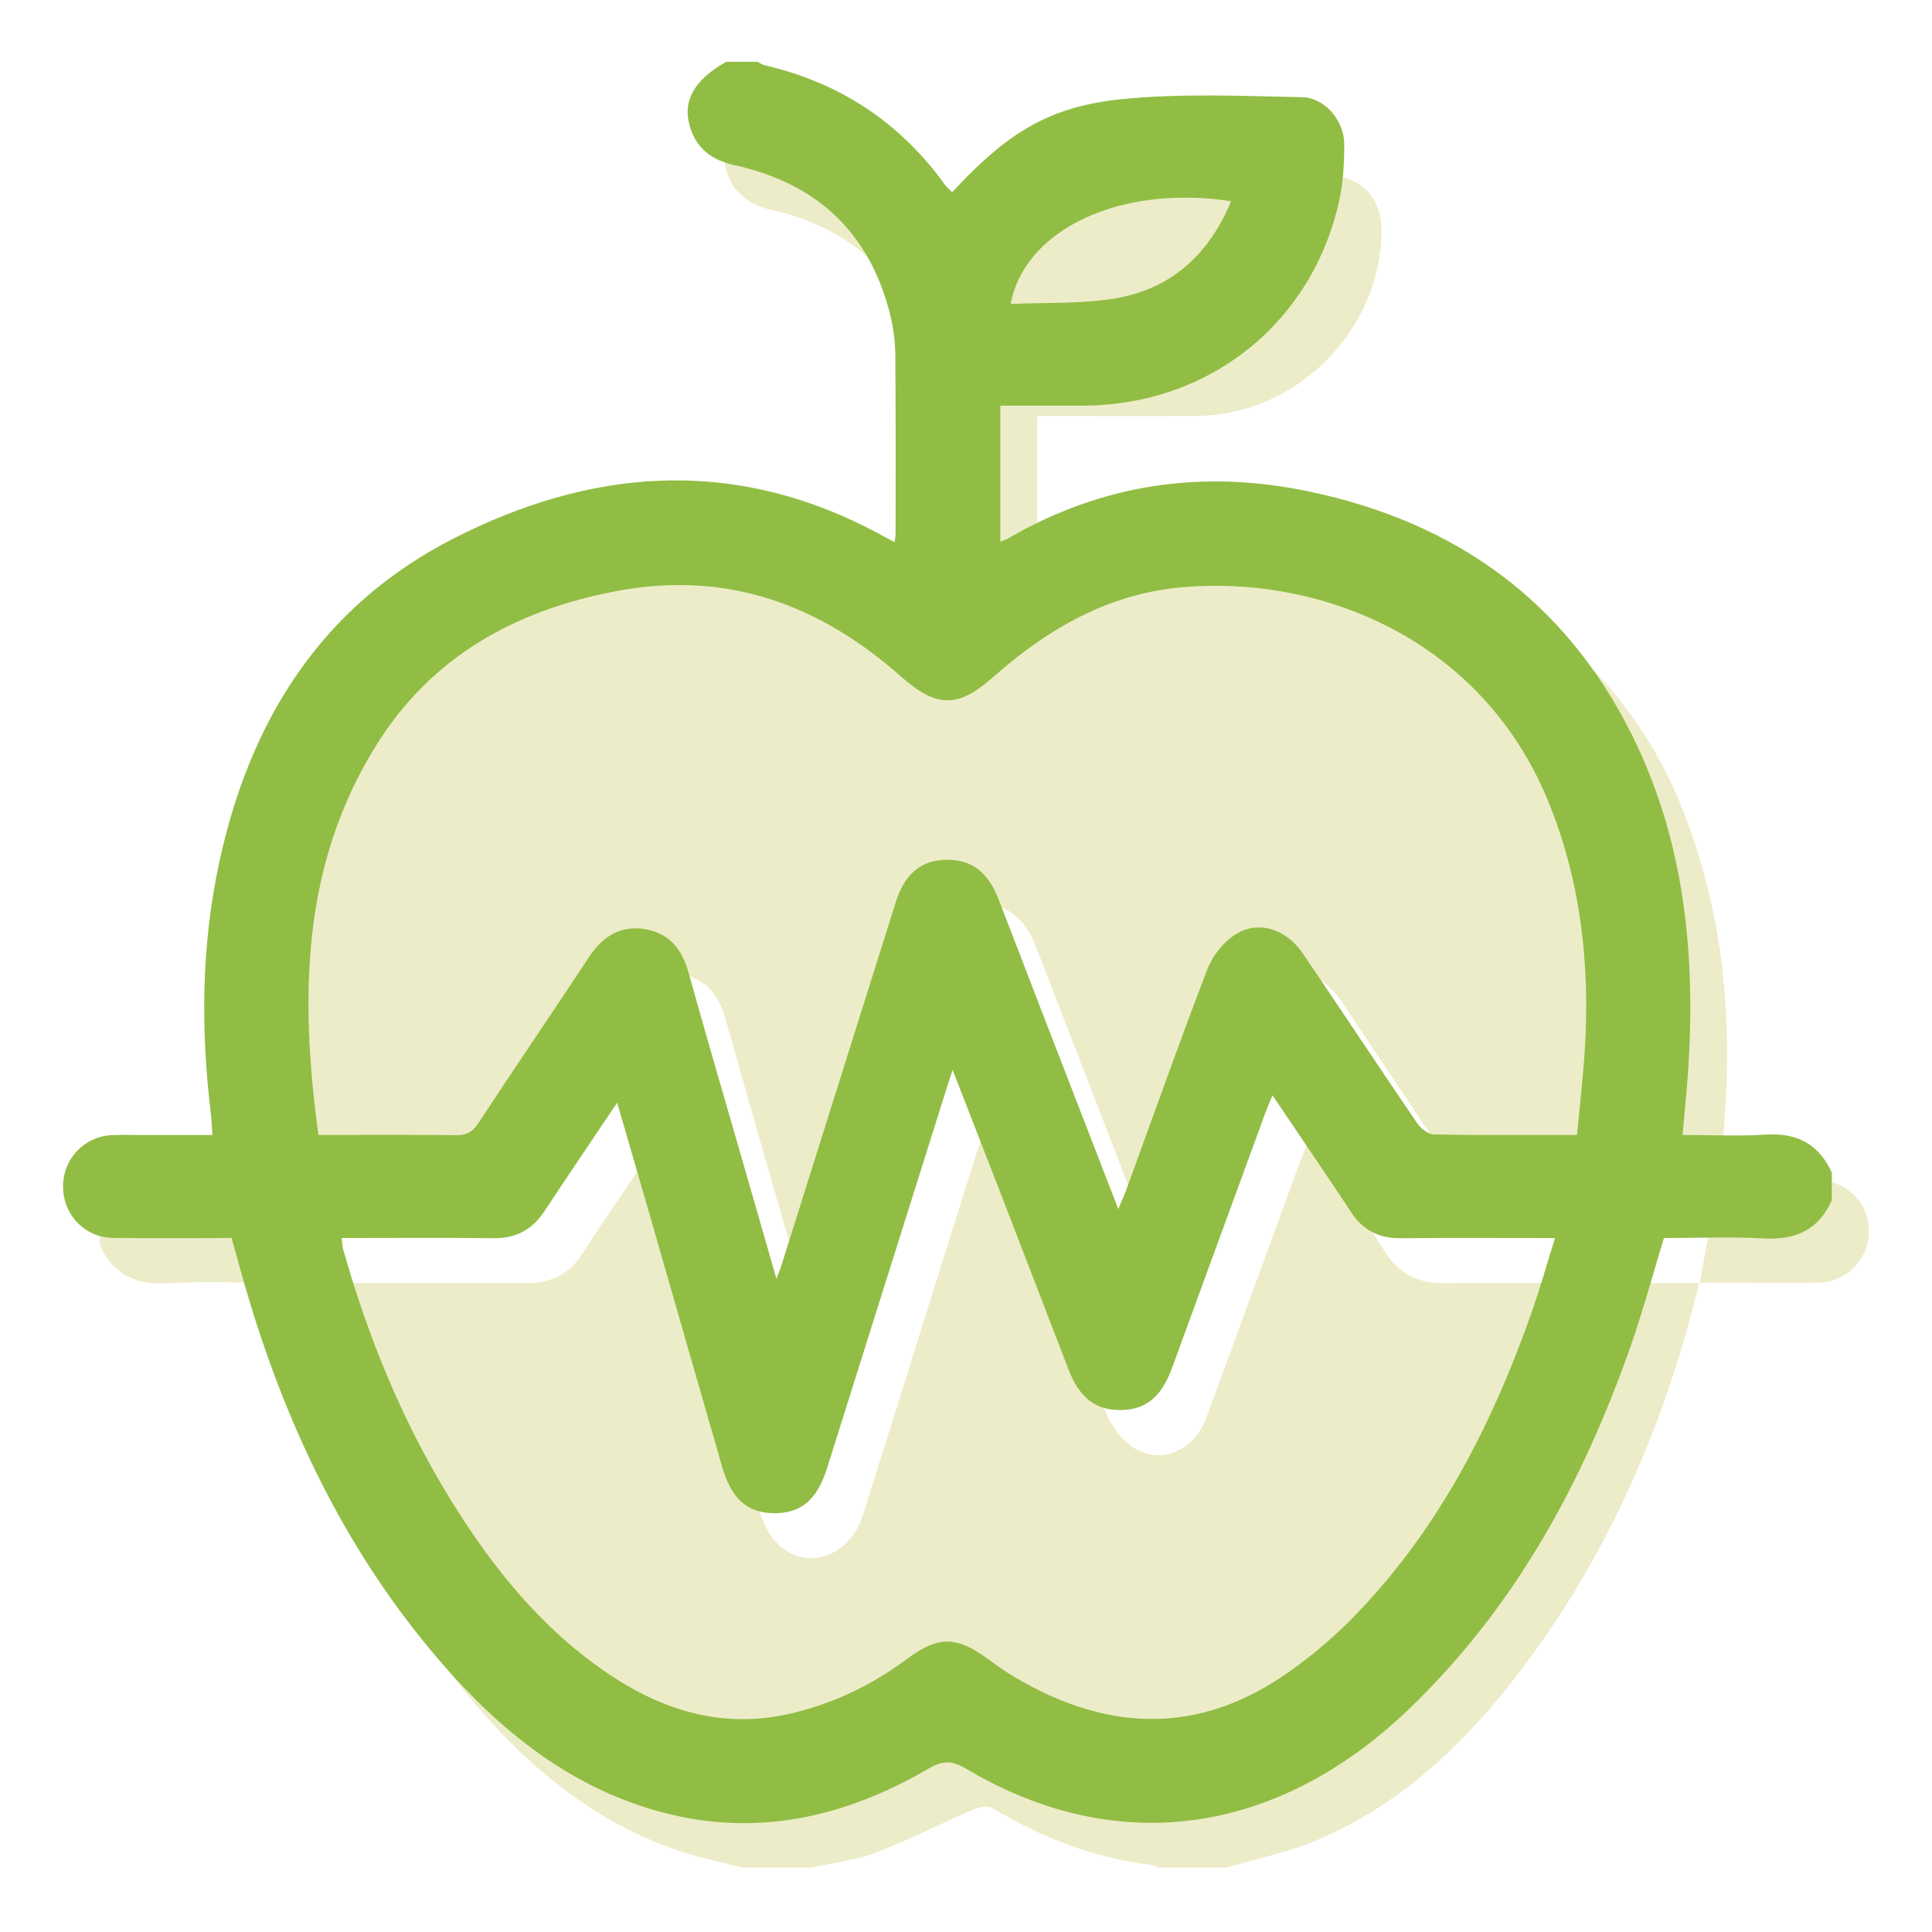 <?xml version="1.0" encoding="UTF-8"?><svg id="Nutrition_tips" xmlns="http://www.w3.org/2000/svg" viewBox="0 0 1080 1080"><defs><style>.cls-1{fill:#edecc8;}.cls-2{fill:#91bd44;}</style></defs><g><path class="cls-1" d="M92.74,717.33c19.14-.99,38.36-.3,57.55-.33-3.39-18.72-6.79-37.46-10.44-57.57h11.42c40.87,0,81.75-.18,122.62,.17,7.21,.06,11.52-1.88,15.58-8.11,19.77-30.35,40.24-60.24,60.22-90.45,7.27-10.99,16.51-18.37,30.22-16.5,14.42,1.97,21.85,11.57,25.68,25.18,15.25,54.12,30.88,108.14,46.39,162.19,.69,2.41,1.6,4.75,3.12,9.2,6.93-21.87,13.33-41.88,19.62-61.91,15.51-49.4,30.98-98.81,46.47-148.21,5.05-16.1,14.37-24.54,27.79-25.28,13.39-.73,23.93,7.47,30.2,23.68,21.23,54.86,42.41,109.74,63.62,164.6,.8,2.07,1.71,4.1,3.23,7.75,1.87-4.69,3.29-8.02,4.53-11.41,14.82-40.54,29.82-81.01,44.29-121.66,4.69-13.18,12.19-22.84,26.7-24.26,13.72-1.35,22.58,6.47,29.79,17.44,19.9,30.26,40.38,60.14,60.26,90.41,3.63,5.53,7.58,7.36,14.06,7.32,40.87-.28,81.75-.14,122.62-.14h12.27c-1.79,9.96-3.53,19.68-5.25,29.28-1.7,9.5-3.39,18.89-5.07,28.28,19.85,.04,39.71,.14,59.56,.08,4.47-.01,9.12,.15,13.38-.97,14.53-3.8,23.4-17.59,21.28-32.23-2.02-14.02-14.01-24.21-29.07-24.33-17.92-.15-35.84-.04-54.28-.04,1.15-13.06,2.4-24.83,3.19-36.62,4.18-61.8-2.51-121.79-27.49-179.35-58.66-135.18-235.12-188.84-352.02-117.95-1.48,.89-3.29,1.23-4.93,1.82v-94.87c30.25,0,59.82,.25,89.38-.05,55.86-.58,102.9-48.07,103.04-103.67,.05-18.63-11.81-30.71-30.52-30.74-39.26-.08-78.52-.05-117.78,.05-4.47,.01-8.99,.5-13.41,1.19-23.2,3.65-42.85,14.37-59.72,30.94-1.53-1.73-2.66-2.83-3.59-4.08-26.21-35.28-61.07-56.94-104.17-65.69-17.93-3.64-33.84,5.6-37.27,21.76-3.48,16.38,7,31.09,24.91,34.96,56.13,12.13,90.38,54.29,90.56,111.63,.09,29.8,.03,59.6,0,89.39,0,3.01-.3,6.02-.5,9.68-2.09-.91-3.28-1.3-4.34-1.91-53.3-30.81-110.05-38.93-170.11-25.9-80.5,17.47-141.3,60.97-178.38,135-29.7,59.29-36.11,122.78-31.8,187.91,.79,11.95,2.03,23.87,3.13,36.51-16.41,0-31.54,.76-46.56-.2-17.56-1.13-29.76,5.35-36.9,21.31v15.38c7.17,15.91,19.35,22.24,36.88,21.34Z"/><path class="cls-1" d="M855.6,926.38c46.15-63.06,75.91-133.56,94.26-209.1-47.51-.04-95.02-.29-142.52,.02-14.54,.09-25.14-5.04-33-17.4-11.69-18.38-24.14-36.27-36.3-54.35-1.72-2.56-3.6-5.02-6.38-8.89-3.42,9.05-6.38,16.66-9.19,24.33-16.03,43.8-31.87,87.68-48.11,131.41-6.91,18.62-25.37,26.69-40.77,16.82-6.69-4.28-12.39-12.21-15.39-19.73-20.58-51.66-40.33-103.66-60.36-155.54-1.26-3.25-2.68-6.45-4.87-11.69-7.05,22.31-13.55,42.76-19.97,63.24-16.82,53.64-33.56,107.3-50.43,160.92-7.43,23.61-31.34,32.32-47.63,16.85-4.8-4.55-8.2-11.51-10.1-17.99-18.94-64.69-37.43-129.52-56.06-194.3-.79-2.76-1.64-5.49-3.06-10.22-5.58,8.29-10.32,15.32-15.04,22.36-8.38,12.51-16.99,24.87-25.06,37.58-7.42,11.68-17.73,16.63-31.5,16.57-47.82-.22-95.64-.03-143.45,.01,19.91,81.98,52.98,157.89,105.95,224.31,32.85,41.2,71.36,75.5,122.49,92.89,11.71,3.98,23.95,6.4,35.95,9.53h38.63c12.08-2.72,24.66-4.12,36.11-8.47,18.42-7,36.03-16.11,54.15-23.92,3.22-1.39,8.27-2.41,10.83-.88,27.75,16.66,57.26,28.09,89.58,31.9,.86,.1,1.64,.89,2.45,1.36h38.62c16.79-4.95,34.21-8.4,50.24-15.14,50.77-21.35,88.09-59.01,119.92-102.5Z"/><path class="cls-1" d="M950.17,717.29l-.1-.13c.05,.06,.1,.13,.1,.13,.02-.1,.04-.2,.05-.3h0c-.02,.1-.04,.2-.05,.3Z"/><path class="cls-1" d="M950.23,716.98h0c1.68-9.39,3.37-18.78,5.07-28.28-1.7,9.5-3.39,18.89-5.07,28.28Z"/><path class="cls-1" d="M950.07,717.16l.1,.13c.02-.1,.04-.2,.05-.3h-.29s.07,.09,.13,.17Z"/><path class="cls-1" d="M949.94,716.98c-.02,.1-.05,.2-.08,.3,.1,0,.21,0,.31,0,0,0-.05-.07-.1-.13l-.13-.17Z"/><path class="cls-1" d="M950.07,717.16c-.06-.09-.13-.17-.13-.17l.13,.17Z"/><path class="cls-1" d="M150.29,717c.02,.1,.04,.19,.05,.29l.27-.29c-.11,0-.22,0-.32,0Z"/><path class="cls-1" d="M150.34,717.29h.34c-.02-.1-.05-.19-.07-.29l-.27,.29Z"/></g><path class="cls-2" d="M1023.99,655.57v15.38c-7.31,16.48-20.11,22.3-37.87,21.34-18.59-1-37.27-.22-55.99-.22-6.18,20.26-11.55,40.29-18.38,59.82-26.77,76.46-64.66,146.32-123.86,203.23-73.92,71.07-163.71,83.51-247.48,33.8-7.91-4.69-13.05-5.09-21.23-.32-46.62,27.22-96.31,38.74-149.73,24.31-50.66-13.69-89.62-45.14-123.09-83.85-50.93-58.93-84.29-127.29-106.76-201.27-3.59-11.8-6.75-23.73-10.15-35.73-22.74,0-44.62,.26-66.48-.09-15.71-.25-27.69-13.04-27.72-28.65-.03-15.62,11.95-28.2,27.61-28.8,5.78-.22,11.58-.05,17.38-.05,12.69,0,25.39,0,38.5,0-.36-5.07-.46-8.59-.88-12.07-5.67-46.73-5.33-93.33,4.52-139.49,17.02-79.8,57.08-144.22,131.53-182.08,75.13-38.21,152.51-45.31,230.4-6.1,5.07,2.55,10.04,5.31,15.72,8.32,.31-2.15,.62-3.32,.62-4.49,0-33.64,.14-67.28-.18-100.92-.07-7.29-1.11-14.73-2.88-21.82-11.44-45.82-40.95-73.4-86.94-83.47-12.94-2.83-21.64-9.6-25.16-22.17-3.98-14.22,2.92-25.76,20.52-35.66,5.79,0,11.59,0,17.38,0,1.37,.67,2.66,1.63,4.11,1.96,41.79,9.74,75.39,31.71,100.49,66.46,1.19,1.65,2.83,3,4.28,4.51,30.13-32.57,53.57-47.78,94.29-51.96,33.44-3.44,67.48-1.81,101.23-1.17,12.89,.25,23.65,13.23,23.66,26.3,0,10.5-.55,21.24-2.8,31.45-15.14,68.69-72.85,114.58-143.49,114.69-15.33,.03-30.65,0-45.98,0v76.05c1.91-.77,3.13-1.1,4.19-1.72,52.93-30.8,109.3-38.91,169.12-26.2,81.05,17.21,142.06,60.79,179.36,135.12,29.59,58.97,36.01,122.17,31.93,186.98-.77,12.27-2.09,24.5-3.23,37.47,16.41,0,31.55,.77,46.57-.2,17.57-1.14,29.72,5.41,36.9,21.32Zm-142.42-21.12c1.52-16.33,3.36-31.87,4.33-47.46,2.98-47.5-2.11-93.9-20.16-138.4-37.1-91.45-127.54-127.26-205.18-120.3-41.01,3.68-74.92,23.24-105.11,49.97-19.88,17.61-31.75,17.65-51.8-.09-45.55-40.32-97.35-59.36-158.86-47.78-56.66,10.67-103.5,36.54-134.41,86.1-42.14,67.57-42.71,141.62-32.4,217.96,26.09,0,51.46-.17,76.82,.13,5.8,.07,9.23-1.66,12.46-6.57,20.44-31.05,41.39-61.77,61.85-92.81,7.6-11.53,17.45-18.08,31.44-15.8,13.57,2.21,20.71,11.26,24.31,24.17,9.35,33.54,19.15,66.97,28.78,100.43,6.61,22.97,13.24,45.94,20.42,70.89,1.54-4.24,2.37-6.28,3.03-8.38,21.2-67.35,42.37-134.71,63.58-202.05,4.96-15.76,13.94-23.41,27.63-23.81,14.54-.42,23.85,6.41,29.99,22.24,7.86,20.26,15.6,40.58,23.43,60.85,14.28,36.95,28.6,73.88,43.42,112.16,1.98-4.83,3.55-8.28,4.85-11.84,14.9-40.82,29.38-81.8,44.97-122.36,2.87-7.47,8.99-15.14,15.73-19.41,12.76-8.08,28.36-2.95,37.62,10.72,21.39,31.57,42.44,63.39,63.92,94.9,2,2.93,6.13,6.2,9.33,6.26,26.03,.51,52.08,.28,79.99,.28Zm-690.63,57.62c.4,2.84,.46,4.79,.97,6.6,14.02,49.47,33.36,96.71,60.52,140.54,23.33,37.65,50.8,71.73,88.11,96.76,31.41,21.07,65.32,30.86,103.24,21.51,23.09-5.7,43.99-15.8,63.01-29.95,17.82-13.26,27.87-13.11,45.95,.21,4.65,3.42,9.39,6.76,14.35,9.71,51.71,30.73,103.09,32.81,153.42-2.82,11.74-8.31,23-17.61,33.17-27.76,48.94-48.86,79.66-108.61,102.4-172.91,4.75-13.43,8.58-27.19,13.17-41.87-29.94,0-58.22-.17-86.49,.08-12.04,.1-21-4.58-27.5-14.56-6.29-9.67-12.79-19.21-19.24-28.78-7.94-11.8-15.92-23.57-24.7-36.57-1.83,4.5-3.09,7.36-4.16,10.28-17.35,47.42-34.67,94.86-52.03,142.29-5.84,15.97-14.5,23.12-28.15,23.38-14.41,.28-23.47-6.6-29.68-22.69-11.74-30.41-23.41-60.85-35.16-91.26-9.63-24.9-19.35-49.76-29.65-76.23-1.45,4.51-2.33,7.22-3.19,9.94-22.36,71.02-44.69,142.04-67.07,213.05-5.51,17.47-14.67,25.07-29.75,24.87-14.79-.19-23.65-8.07-28.81-25.96-14.08-48.81-28.06-97.64-42.11-146.46-5.31-18.44-10.69-36.85-16.56-57.08-14.38,21.42-27.66,41-40.71,60.74-6.75,10.22-15.8,15.17-28.25,15.03-27.97-.3-55.94-.09-85.09-.09ZM688.19,112.47c-61.48-9.42-115.23,15.36-123.25,57.45,19.48-.88,38.96,.04,57.79-3,31.83-5.14,53.09-24.59,65.47-54.45Z"/></svg>
